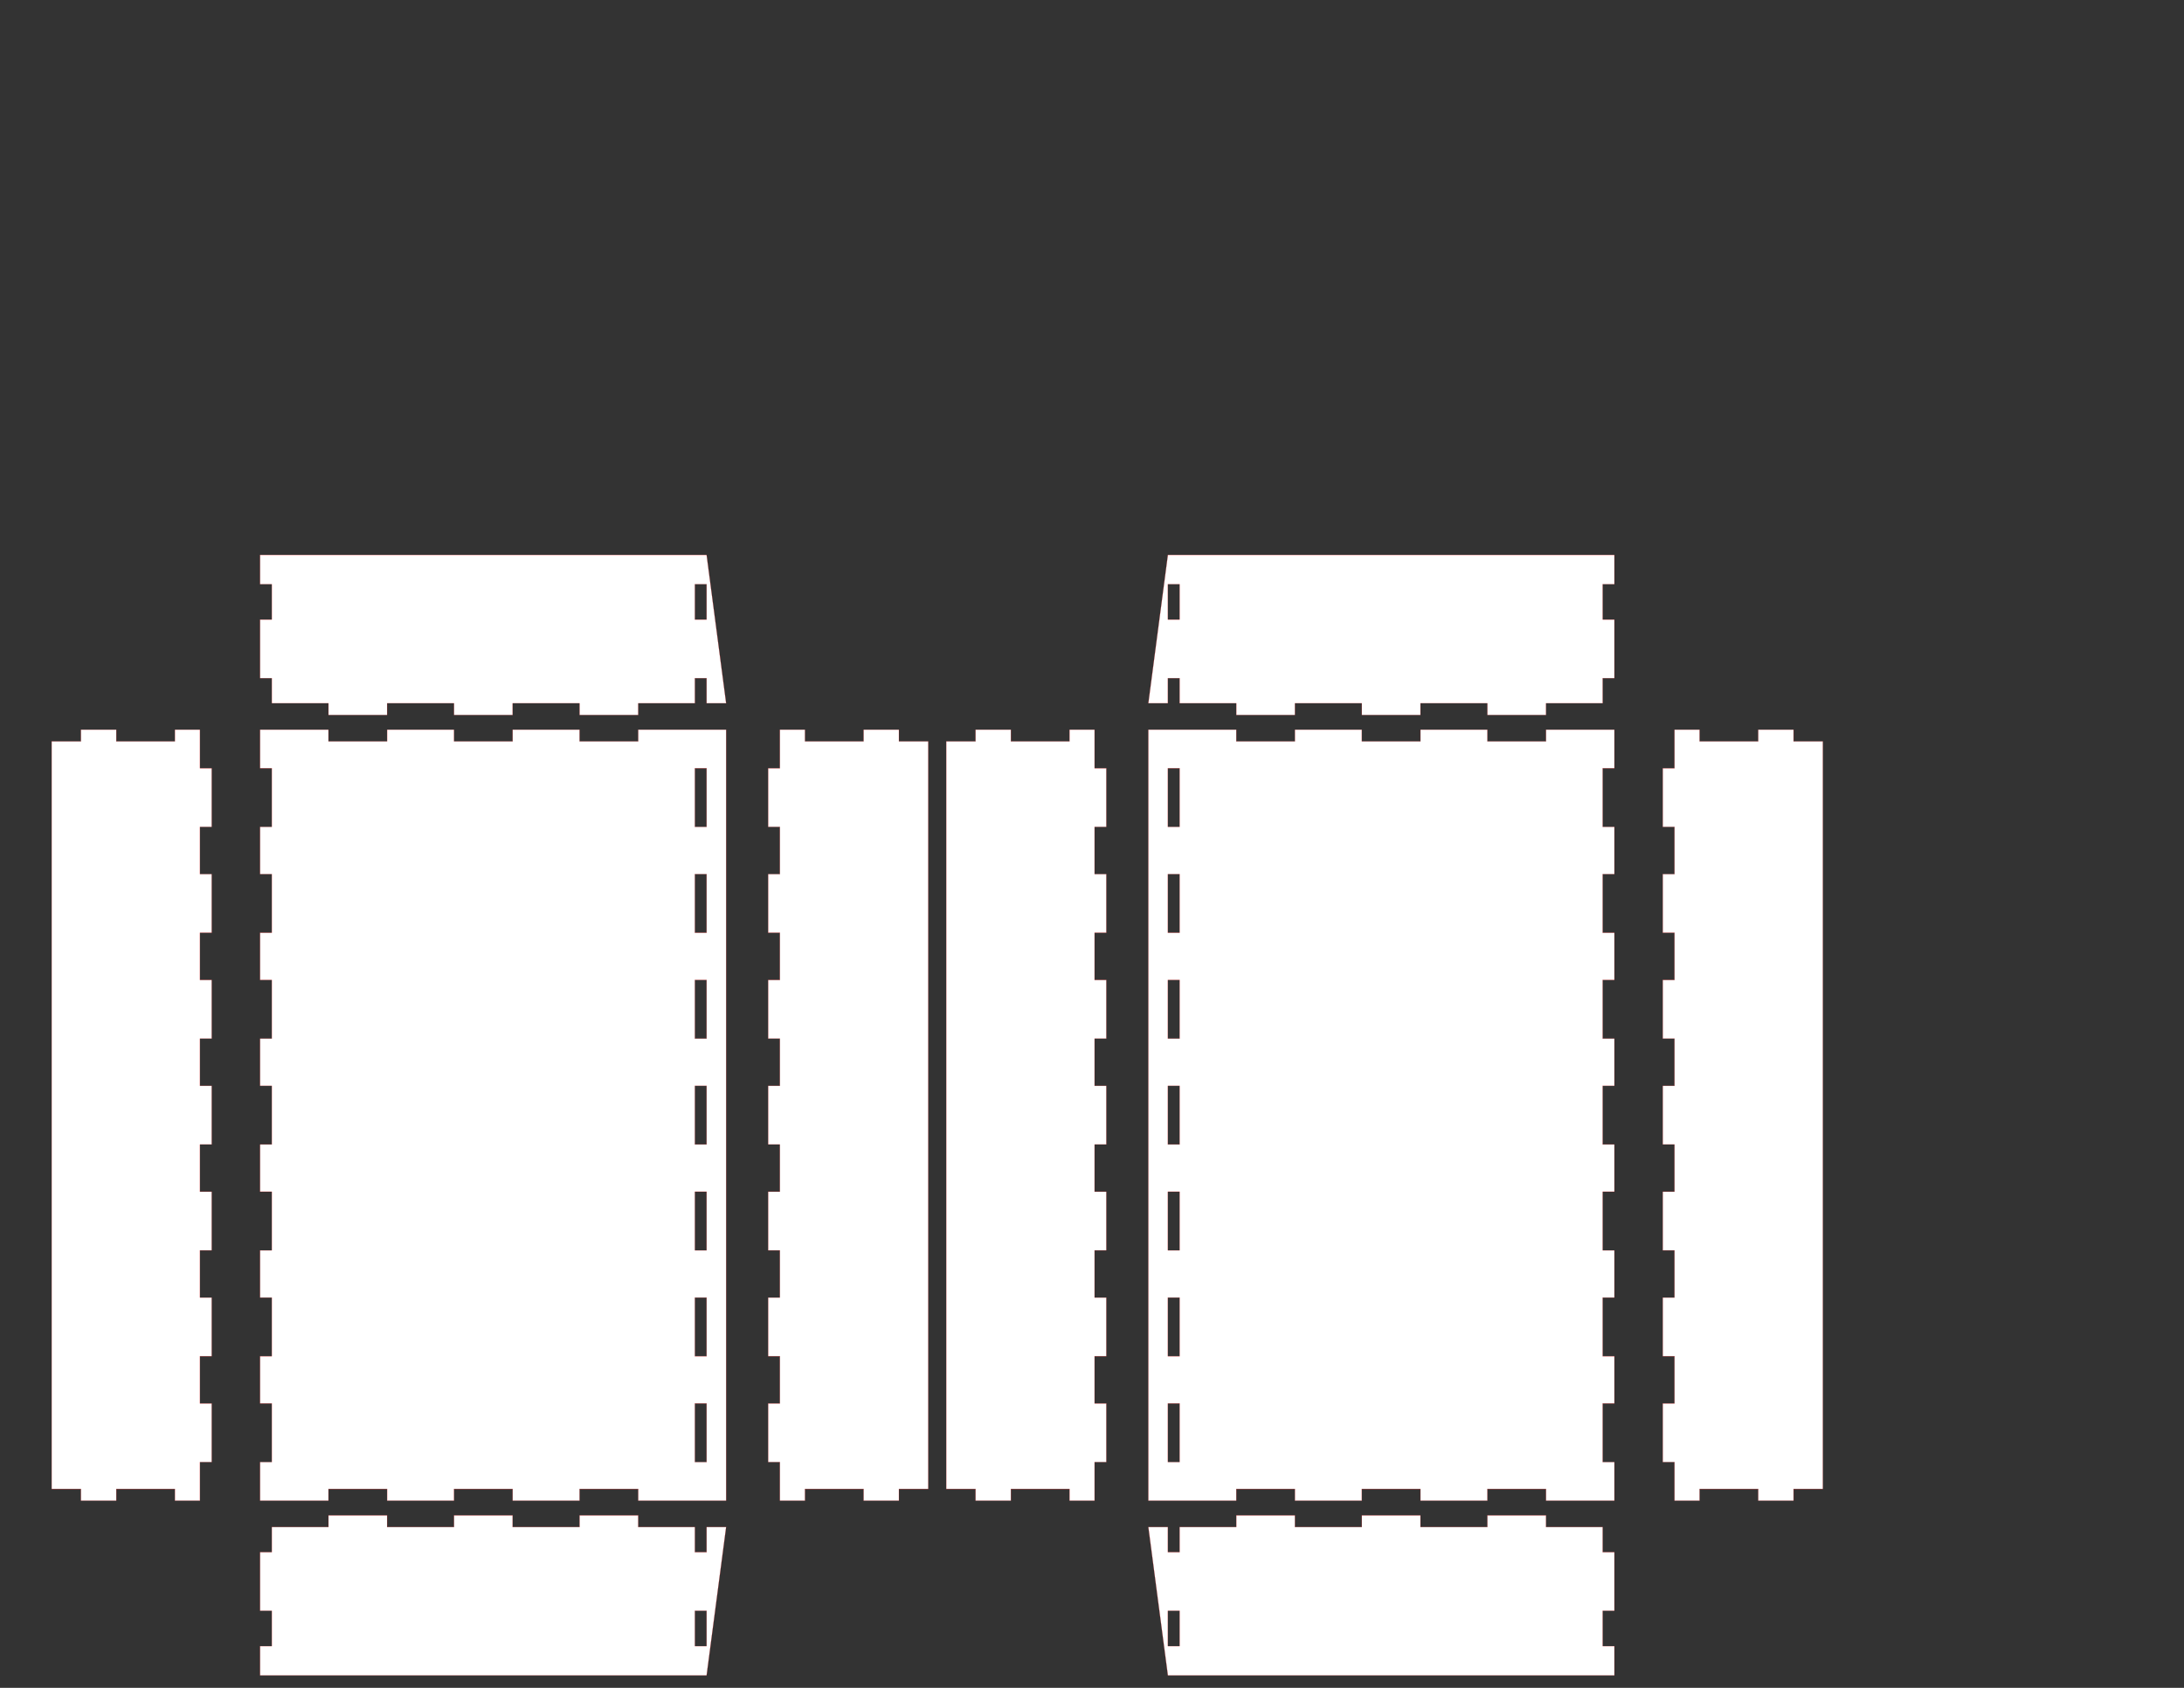 <?xml version="1.0" encoding="UTF-8" standalone="no"?>
<!DOCTYPE svg PUBLIC "-//W3C//DTD SVG 1.1//EN" "http://www.w3.org/Graphics/SVG/1.1/DTD/svg11.dtd">
<!-- Generated by Microsoft Visio, SVG Export Wingspan organizer lid.svg Page-2 -->
<svg xmlns="http://www.w3.org/2000/svg" xmlns:xlink="http://www.w3.org/1999/xlink" xmlns:ev="http://www.w3.org/2001/xml-events"
		xmlns:v="http://schemas.microsoft.com/visio/2003/SVGExtensions/" width="44in" height="34in" viewBox="0 0 3168 2448"
		xml:space="preserve" color-interpolation-filters="sRGB" class="st2">
	<rect x="0" y="0" width="3168" height="2448" fill="#333333" stroke="none"/>
	<v:documentProperties v:langID="4105" v:metric="true" v:viewMarkup="false">
		<v:userDefs>
			<v:ud v:nameU="msvNoAutoConnect" v:val="VT0(1):26"/>
		</v:userDefs>
	</v:documentProperties>

	<style type="text/css">
	<![CDATA[
		.st1 {fill:#ffffff;stroke:#ff0000;stroke-linecap:round;stroke-linejoin:round;stroke-width:0.2}
		.st2 {fill:none;fill-rule:evenodd;font-size:12px;overflow:visible;stroke-linecap:square;stroke-miterlimit:3}
	]]>
	</style>

	<g v:mID="4" v:index="2" v:groupContext="foregroundPage">
		<title>Page-2</title>
		<v:pageProperties v:drawingScale="0.0393701" v:pageScale="0.0393701" v:drawingUnits="24" v:shadowOffsetX="8.50394"
				v:shadowOffsetY="-8.50394"/>
		<g id="shape1-1" v:mID="1" v:groupContext="shape" transform="translate(377.24,-1411)">
			<title>Sheet.1</title>
			<path d="M676.06 2430.99 L647.72 2215.79 L0 2215.79 L0 2258.31 L17.01 2258.31 L17.01 2309.57 L0 2309.57 L0 2394.61 L17.01
						 2394.61 L17.01 2430.99 L99.21 2430.99 L99.21 2448 L184.25 2448 L184.25 2430.99 L281.34 2430.99 L281.34 2448
						 L366.38 2448 L366.38 2430.99 L463.46 2430.99 L463.46 2448 L548.5 2448 L548.5 2430.99 L630.71 2430.99 L630.71
						 2394.61 L647.72 2394.61 L647.72 2430.99 L676.06 2430.99 ZM647.72 2258.31 L647.72 2309.57 L630.71 2309.57
						 L630.71 2258.31 L647.72 2258.31 Z" class="st1"/>
		</g>
		<g id="shape2-3" v:mID="2" v:groupContext="shape" transform="translate(377.24,-271.469)">
			<title>Sheet.2</title>
			<path d="M647.72 1846.35 L647.72 1931.39 L630.71 1931.39 L630.71 1846.35 L647.72 1846.35 ZM647.72 1692.8 L647.72 1777.84
						 L630.71 1777.84 L630.71 1692.8 L647.72 1692.8 ZM647.72 1470.76 L630.71 1470.76 L630.71 1385.72 L647.72 1385.72
						 L647.72 1470.76 ZM630.71 2153.43 L647.72 2153.43 L647.72 2238.47 L630.71 2238.47 L630.71 2153.43 ZM630.71
						 1539.26 L647.72 1539.26 L647.72 1624.3 L630.71 1624.3 L630.71 1539.26 ZM647.72 2392.02 L630.71 2392.02 L630.71
						 2306.98 L647.72 2306.98 L647.72 2392.02 ZM647.72 1999.89 L647.72 2084.93 L630.71 2084.93 L630.71 1999.89
						 L647.72 1999.89 ZM676.06 1999.89 L676.06 1329.73 L548.5 1329.73 L548.5 1346.74 L463.46 1346.74 L463.46 1329.73
						 L366.38 1329.73 L366.38 1346.74 L281.34 1346.74 L281.34 1329.73 L184.25 1329.73 L184.25 1346.74 L99.21 1346.74
						 L99.21 1329.73 L0 1329.73 L0 1385.72 L17.01 1385.72 L17.01 1470.76 L0 1470.76 L0 1539.26 L17.01 1539.26
						 L17.01 1624.3 L0 1624.3 L0 1692.8 L17.01 1692.8 L17.01 1777.84 L0 1777.84 L0 1846.35 L17.01 1846.35 L17.01
						 1931.39 L0 1931.39 L0 1999.89 L17.01 1999.89 L17.01 2084.93 L0 2084.93 L0 2153.43 L17.01 2153.43 L17.01
						 2238.47 L0 2238.47 L0 2306.98 L17.01 2306.98 L17.01 2392.02 L0 2392.02 L0 2448 L99.21 2448 L99.21 2430.99
						 L184.25 2430.99 L184.25 2448 L281.34 2448 L281.34 2430.99 L366.38 2430.99 L366.38 2448 L463.46 2448 L463.46
						 2430.99 L548.5 2430.99 L548.5 2448 L676.06 2448 L676.06 1999.89 Z" class="st1"/>
		</g>
		<g id="shape3-5" v:mID="3" v:groupContext="shape" transform="translate(74.874,-271.469)">
			<title>Sheet.3</title>
			<path d="M0 1346.74 L0 2430.99 L42.52 2430.99 L42.52 2448 L93.78 2448 L93.78 2430.99 L178.81 2430.99 L178.81 2448 L215.2
						 2448 L215.2 2392.02 L232.21 2392.02 L232.21 2306.98 L215.2 2306.98 L215.2 2238.47 L232.21 2238.47 L232.21
						 2153.43 L215.2 2153.43 L215.2 2084.93 L232.21 2084.93 L232.21 1999.89 L215.2 1999.89 L215.2 1931.39 L232.21
						 1931.39 L232.21 1846.35 L215.2 1846.35 L215.2 1777.84 L232.21 1777.84 L232.21 1692.8 L215.2 1692.8 L215.2
						 1624.3 L232.21 1624.3 L232.21 1539.26 L215.2 1539.26 L215.2 1470.76 L232.21 1470.76 L232.21 1385.72 L215.2
						 1385.72 L215.2 1329.73 L178.81 1329.73 L178.81 1346.74 L93.78 1346.74 L93.78 1329.73 L42.52 1329.73 L42.52
						 1346.74 L0 1346.74 Z" class="st1"/>
		</g>
		<g id="shape4-7" v:mID="4" v:groupContext="shape" transform="translate(1114.25,-271.469)">
			<title>Sheet.4</title>
			<path d="M232.21 1346.74 L189.69 1346.74 L189.69 1329.73 L138.43 1329.73 L138.43 1346.74 L53.39 1346.74 L53.39 1329.73
						 L17.01 1329.73 L17.01 1385.72 L0 1385.72 L0 1470.76 L17.01 1470.76 L17.01 1539.26 L0 1539.26 L0 1624.3 L17.01
						 1624.3 L17.01 1692.8 L0 1692.8 L0 1777.84 L17.01 1777.84 L17.01 1846.35 L0 1846.35 L0 1931.39 L17.01 1931.39
						 L17.01 1999.89 L0 1999.89 L0 2084.93 L17.01 2084.93 L17.01 2153.43 L0 2153.43 L0 2238.47 L17.01 2238.47
						 L17.01 2306.98 L0 2306.98 L0 2392.02 L17.01 2392.02 L17.01 2448 L53.39 2448 L53.39 2430.99 L138.43 2430.99
						 L138.43 2448 L189.69 2448 L189.69 2430.99 L232.21 2430.99 L232.21 1346.74 Z" class="st1"/>
		</g>
		<g id="shape5-9" v:mID="5" v:groupContext="shape" transform="translate(377.24,4645.79) scale(1,-1)">
			<title>Sheet.5</title>
			<path d="M676.06 2430.99 L647.72 2215.79 L0 2215.79 L0 2258.31 L17.01 2258.31 L17.01 2309.57 L0 2309.57 L0 2394.61 L17.01
						 2394.61 L17.01 2430.99 L99.21 2430.99 L99.21 2448 L184.25 2448 L184.25 2430.99 L281.34 2430.99 L281.34 2448
						 L366.38 2448 L366.38 2430.99 L463.46 2430.99 L463.46 2448 L548.5 2448 L548.5 2430.99 L630.71 2430.99 L630.71
						 2394.61 L647.72 2394.61 L647.72 2430.99 L676.06 2430.99 ZM647.72 2258.31 L647.72 2309.57 L630.71 2309.57
						 L630.71 2258.31 L647.72 2258.31 Z" class="st1"/>
		</g>
		<g id="shape6-11" v:mID="6" v:groupContext="shape" transform="translate(2341.78,-1411) scale(-1,1)">
			<title>Sheet.6</title>
			<path d="M676.06 2430.99 L647.72 2215.79 L0 2215.79 L0 2258.31 L17.01 2258.31 L17.01 2309.57 L0 2309.57 L0 2394.61 L17.01
						 2394.61 L17.01 2430.99 L99.21 2430.99 L99.21 2448 L184.25 2448 L184.25 2430.99 L281.34 2430.99 L281.34 2448
						 L366.38 2448 L366.38 2430.99 L463.46 2430.99 L463.46 2448 L548.5 2448 L548.5 2430.99 L630.71 2430.99 L630.71
						 2394.61 L647.72 2394.61 L647.72 2430.99 L676.06 2430.99 ZM647.72 2258.31 L647.72 2309.57 L630.71 2309.57
						 L630.71 2258.31 L647.72 2258.31 Z" class="st1"/>
		</g>
		<g id="shape7-13" v:mID="7" v:groupContext="shape" transform="translate(2341.78,-271.469) scale(-1,1)">
			<title>Sheet.7</title>
			<path d="M647.72 1846.35 L647.72 1931.39 L630.71 1931.39 L630.71 1846.35 L647.72 1846.35 ZM647.72 1692.8 L647.72 1777.84
						 L630.71 1777.84 L630.71 1692.8 L647.72 1692.8 ZM647.72 1470.76 L630.71 1470.76 L630.71 1385.72 L647.72 1385.72
						 L647.72 1470.76 ZM630.71 2153.43 L647.72 2153.43 L647.72 2238.47 L630.71 2238.47 L630.71 2153.43 ZM630.71
						 1539.26 L647.72 1539.26 L647.72 1624.3 L630.71 1624.3 L630.71 1539.26 ZM647.72 2392.02 L630.71 2392.02 L630.71
						 2306.98 L647.72 2306.98 L647.72 2392.02 ZM647.72 1999.89 L647.72 2084.93 L630.71 2084.93 L630.71 1999.89
						 L647.72 1999.89 ZM676.06 1999.89 L676.06 1329.73 L548.5 1329.73 L548.5 1346.74 L463.46 1346.74 L463.46 1329.73
						 L366.38 1329.73 L366.38 1346.74 L281.34 1346.74 L281.34 1329.73 L184.25 1329.73 L184.25 1346.74 L99.21 1346.74
						 L99.21 1329.73 L0 1329.73 L0 1385.72 L17.01 1385.72 L17.01 1470.76 L0 1470.76 L0 1539.26 L17.01 1539.26
						 L17.01 1624.3 L0 1624.3 L0 1692.8 L17.01 1692.8 L17.01 1777.84 L0 1777.84 L0 1846.35 L17.01 1846.35 L17.01
						 1931.39 L0 1931.39 L0 1999.89 L17.01 1999.89 L17.01 2084.93 L0 2084.93 L0 2153.43 L17.01 2153.43 L17.01
						 2238.47 L0 2238.47 L0 2306.98 L17.01 2306.98 L17.01 2392.02 L0 2392.02 L0 2448 L99.21 2448 L99.21 2430.99
						 L184.25 2430.99 L184.25 2448 L281.34 2448 L281.34 2430.99 L366.38 2430.99 L366.38 2448 L463.46 2448 L463.46
						 2430.99 L548.5 2430.99 L548.5 2448 L676.06 2448 L676.06 1999.89 Z" class="st1"/>
		</g>
		<g id="shape8-15" v:mID="8" v:groupContext="shape" transform="translate(2644.15,-271.469) scale(-1,1)">
			<title>Sheet.8</title>
			<path d="M0 1346.74 L0 2430.99 L42.52 2430.99 L42.52 2448 L93.78 2448 L93.78 2430.99 L178.81 2430.99 L178.81 2448 L215.2
						 2448 L215.2 2392.02 L232.21 2392.02 L232.21 2306.98 L215.2 2306.98 L215.2 2238.47 L232.21 2238.47 L232.21
						 2153.43 L215.2 2153.43 L215.2 2084.93 L232.21 2084.93 L232.21 1999.89 L215.2 1999.89 L215.2 1931.39 L232.21
						 1931.39 L232.21 1846.35 L215.2 1846.35 L215.2 1777.84 L232.21 1777.84 L232.21 1692.8 L215.2 1692.8 L215.2
						 1624.3 L232.21 1624.3 L232.21 1539.26 L215.2 1539.26 L215.2 1470.76 L232.21 1470.76 L232.21 1385.72 L215.2
						 1385.72 L215.2 1329.73 L178.81 1329.73 L178.81 1346.74 L93.78 1346.74 L93.78 1329.73 L42.52 1329.73 L42.52
						 1346.74 L0 1346.74 Z" class="st1"/>
		</g>
		<g id="shape9-17" v:mID="9" v:groupContext="shape" transform="translate(1604.77,-271.469) scale(-1,1)">
			<title>Sheet.9</title>
			<path d="M232.21 1346.74 L189.69 1346.74 L189.69 1329.73 L138.43 1329.73 L138.43 1346.74 L53.39 1346.74 L53.39 1329.73
						 L17.01 1329.73 L17.01 1385.72 L0 1385.72 L0 1470.76 L17.01 1470.76 L17.01 1539.26 L0 1539.26 L0 1624.3 L17.01
						 1624.3 L17.01 1692.8 L0 1692.8 L0 1777.84 L17.01 1777.84 L17.01 1846.35 L0 1846.35 L0 1931.39 L17.01 1931.39
						 L17.01 1999.89 L0 1999.89 L0 2084.93 L17.01 2084.93 L17.01 2153.43 L0 2153.43 L0 2238.47 L17.01 2238.47
						 L17.01 2306.98 L0 2306.98 L0 2392.02 L17.01 2392.02 L17.01 2448 L53.39 2448 L53.39 2430.99 L138.43 2430.99
						 L138.43 2448 L189.69 2448 L189.69 2430.99 L232.21 2430.99 L232.21 1346.74 Z" class="st1"/>
		</g>
		<g id="shape10-19" v:mID="10" v:groupContext="shape" transform="translate(2341.78,4645.79) rotate(180)">
			<title>Sheet.10</title>
			<path d="M676.06 2430.99 L647.72 2215.79 L0 2215.79 L0 2258.31 L17.01 2258.31 L17.01 2309.57 L0 2309.57 L0 2394.61 L17.01
						 2394.61 L17.01 2430.99 L99.21 2430.99 L99.21 2448 L184.25 2448 L184.25 2430.99 L281.34 2430.99 L281.34 2448
						 L366.38 2448 L366.38 2430.99 L463.46 2430.99 L463.46 2448 L548.5 2448 L548.5 2430.99 L630.71 2430.99 L630.71
						 2394.61 L647.72 2394.61 L647.72 2430.99 L676.06 2430.99 ZM647.72 2258.31 L647.72 2309.57 L630.71 2309.57
						 L630.71 2258.31 L647.72 2258.31 Z" class="st1"/>
		</g>
	</g>
</svg>

